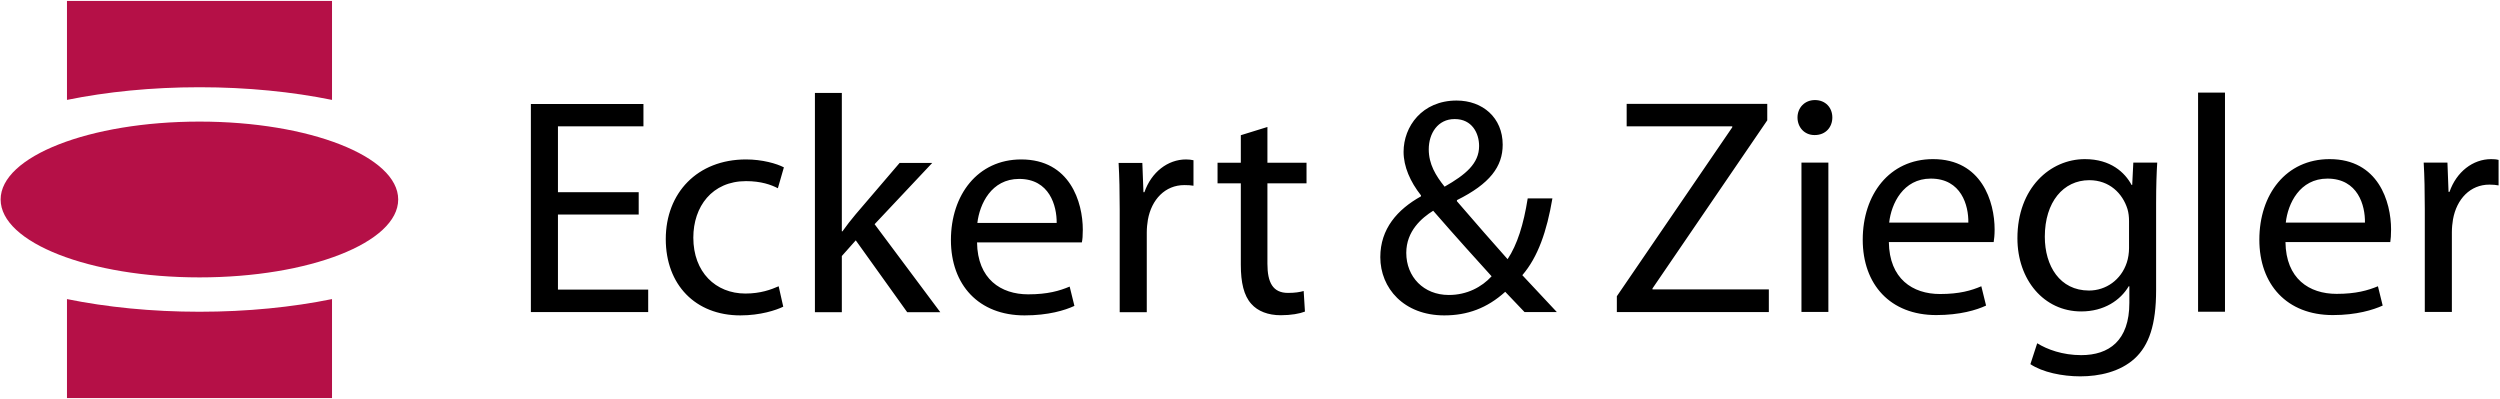 <svg version="1.2" xmlns="http://www.w3.org/2000/svg" viewBox="0 0 1579 252" width="1579" height="252">
	<title>Eckert_logo-svg</title>
	<style>
		.s0 { fill: #000000 } 
		.s1 { fill: #b51047 } 
	</style>
	<g id="layer1">
		<g id="g3144">
			<path id="path33" fill-rule="evenodd" class="s0" d="m403.4 135.5h-51v47.4h57v14.2h-74.1v-131.4h71.1v14.1h-54v41.6h51zm91.3 58.2c-4.5 2.2-14.4 5.5-27.1 5.5-28.4 0-47.1-19.4-47.1-48.2 0-29.1 19.9-50.3 50.7-50.3 10.2 0 19.3 2.6 23.9 5l-3.8 13.2c-4.2-2.2-10.6-4.5-20.1-4.5-21.5 0-33.3 16.1-33.3 35.7 0 21.8 14.1 35.3 32.9 35.3 9.6 0 16.2-2.5 21-4.6zm37-47.6h0.4c2.3-3.3 5.6-7.5 8.3-10.7l27.8-32.5h20.6l-36.4 38.7 41.5 55.6h-20.9l-32.5-45.4-8.8 9.9v35.5h-17v-138.5h17zm85.4 7c0.3 23.2 15.1 32.8 32.3 32.8 12.3 0 19.8-2.2 26.2-4.9l3 12.2c-6 2.8-16.5 6-31.5 6-29 0-46.5-19.3-46.5-47.6 0-28.5 16.9-50.9 44.4-50.9 30.8 0 38.9 27 38.9 44.4 0 3.6-0.2 6.2-0.6 8zm50.3-12.3c0.1-10.8-4.5-27.8-23.7-27.8-17.6 0-25 15.9-26.4 27.8zm39.8-8.6c0-11.1-0.2-20.6-0.7-29.3h15l0.7 18.5h0.6c4.4-12.7 14.8-20.7 26.3-20.7 1.8 0 3.2 0.2 4.7 0.5v16.1c-1.7-0.3-3.5-0.4-5.8-0.4-12.1 0-20.7 9.1-23 21.9-0.4 2.4-0.7 5.2-0.7 8v50.4h-17.1zm93.3-52v22.6h24.7v13h-24.7v50.8c0 11.8 3.4 18.4 13 18.4 4.5 0 7.4-0.5 9.9-1.2l0.8 13c-3.3 1.3-8.7 2.3-15.3 2.3-7.9 0-14.5-2.5-18.6-7.2-4.7-5.2-6.6-13.5-6.6-24.6v-51.5h-14.7v-13h14.7v-17.4zm162.4 116.9c-3.7-3.8-7.1-7.5-12.2-12.8-11.5 10.4-24 14.9-38.5 14.9-25.5 0-40.4-17.2-40.4-36.8 0-17.9 10.8-30.1 25.7-38.4v-0.6c-6.8-8.6-11-18.2-11-27.5 0-16 11.7-32.4 33.5-32.4 16.4 0 29.1 10.8 29.1 27.9 0 13.8-8.1 24.7-28.9 35v0.7c11.1 12.9 23.6 27.2 32 36.6 6.1-9.2 10.1-21.9 12.7-38.4h15.6c-3.5 20.7-9.1 37-19 48.5 7.1 7.6 13.9 14.9 21.8 23.3zm-47.7-10.8c11.3 0 20.7-5 26.9-11.8-7.8-8.6-22.4-24.7-36.9-41.4-7.2 4.5-17 12.8-17 26.6 0 15.2 11 26.6 26.8 26.6zm3.5-111.1c-10.6 0-16.3 9.1-16.3 19.1 0 9.4 4.4 16.6 10 23.6 13.3-7.6 21.8-14.6 21.8-25.7 0-8.1-4.5-17-15.3-17zm102.5 111.9l72.9-106.7v-0.6h-66.7v-14.2h88.8v10.4l-72.5 106.2v0.6h73.5v14.3h-96zm116.6-84.4h17v94.3h-17zm8.2-17.4c-6.4 0-10.7-5-10.7-11.1 0-6.1 4.5-11 11-11 6.7 0 11 4.8 11 11 0 6.1-4.2 11.1-11.1 11.1zm47 67.6c0.3 23.2 15 32.8 32.3 32.8 12.3 0 19.8-2.2 26.1-4.9l3 12.2c-6 2.8-16.5 6-31.5 6-29 0-46.4-19.3-46.4-47.6 0-28.5 16.8-50.9 44.4-50.9 30.8 0 38.9 27 38.9 44.4 0 3.6-0.3 6.2-0.6 8zm50.2-12.3c0.2-10.8-4.4-27.8-23.7-27.8-17.5 0-25 15.9-26.3 27.8zm118.6 42.6c0 21.9-4.5 34.9-13.5 43.2-9.3 8.5-22.5 11.3-34.4 11.3-11.4 0-23.9-2.6-31.5-7.7l4.3-13.2c6.3 3.9 16 7.5 27.8 7.5 17.5 0 30.4-9.1 30.4-33v-10.5h-0.4c-5.2 8.8-15.5 15.9-30 15.9-23.6 0-40.3-20-40.3-46.2 0-31.9 20.8-50 42.6-50 16.4 0 25.3 8.5 29.5 16.3h0.4l0.7-14.1h15.1c-0.4 6.6-0.7 14.3-0.7 25.8zm-17.1-43.5c0-2.8-0.3-5.4-1-7.7-3.1-9.9-11.4-18.2-24.1-18.2-16.4 0-28.1 13.8-28.1 35.7 0 18.5 9.5 34 27.9 34 10.7 0 20.3-6.7 23.9-17.7 0.9-2.7 1.4-6.1 1.4-9.1zm43.6-81.2h17v138.4h-17zm55.2 94.4c0.3 23.2 15 32.7 32.3 32.7 12.3 0 19.8-2.2 26.1-4.8l3 12.2c-6 2.7-16.5 6-31.5 6-29 0-46.4-19.3-46.4-47.6 0-28.6 16.8-50.9 44.4-50.9 30.8 0 38.8 27 38.8 44.4 0 3.6-0.2 6.1-0.5 8zm50.2-12.3c0.2-10.8-4.4-27.8-23.7-27.8-17.5 0-25 15.8-26.3 27.8zm37.8-8.6c0-11.1-0.2-20.6-0.7-29.3h15l0.7 18.5h0.6c4.4-12.7 14.8-20.7 26.3-20.7 1.8 0 3.2 0.1 4.7 0.5v16.1c-1.7-0.3-3.4-0.5-5.8-0.5-12.1 0-20.7 9.1-23 22-0.4 2.4-0.7 5.2-0.7 8v50.4h-17.1z"/>
			<path id="path61" class="s1" d="m126 175.2c-69.5 0-125.6-22-125.6-49.2 0-27.2 56.1-49.2 125.6-49.2 69.4 0 125.5 22 125.5 49.2 0 27.2-56.1 49.2-125.5 49.2z"/>
			<path id="path65" class="s1" d="m209.7 188.9v62.5h-167.4v-62.5c25 5.1 53.5 8 83.7 8 30.2 0 58.7-2.9 83.7-8z"/>
			<path id="path69" class="s1" d="m42.3 0.6h167.4v62.5c-25-5.1-53.5-8-83.7-8-30.2 0-58.7 2.9-83.7 8z"/>
		</g>
	</g>
</svg>